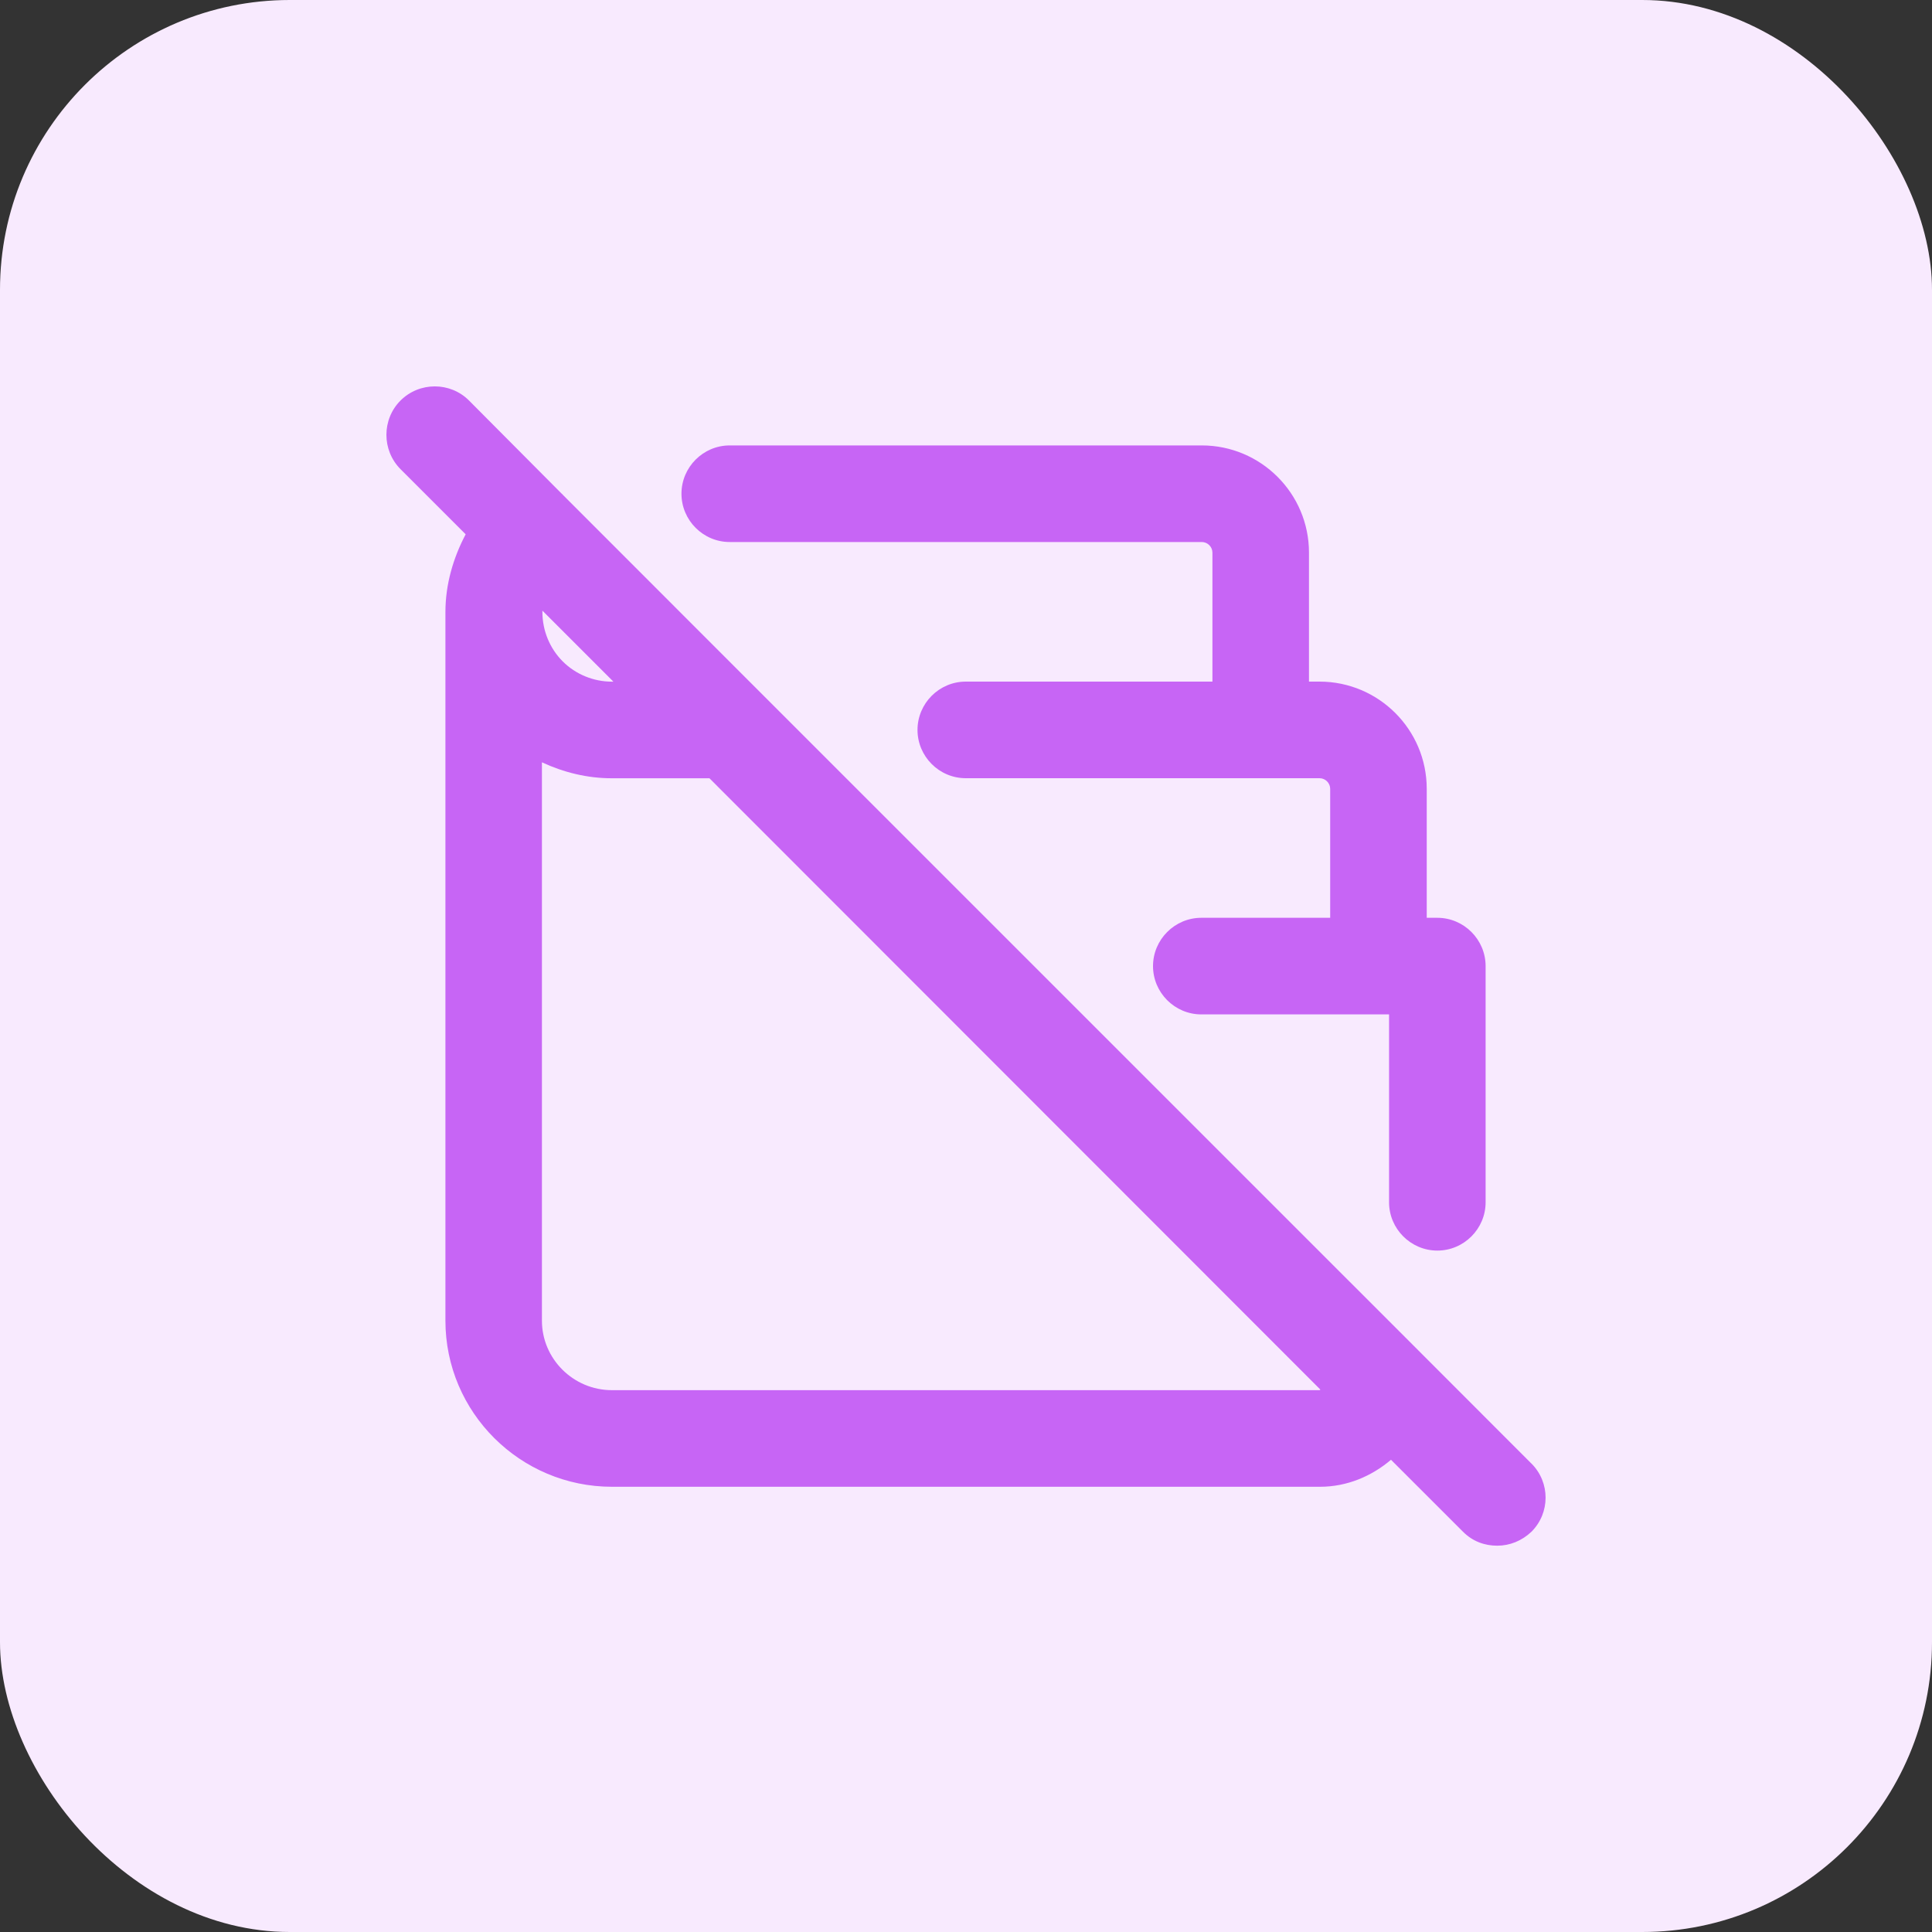 <svg width="40" height="40" viewBox="0 0 40 40" fill="none" xmlns="http://www.w3.org/2000/svg">
<rect x="0" y="0" width="40" height="40" fill="#333333" stroke="none"/>
<rect width="40" height="40" rx="6" fill="#F8EAFE"/>
<path d="M15.108 11.222H24.882C25.002 11.222 25.102 11.322 25.102 11.442V14.112H19.995C19.445 14.112 18.996 14.562 18.996 15.112C18.996 15.662 19.445 16.112 19.995 16.112H27.32C27.44 16.112 27.54 16.212 27.54 16.332V19.002H24.872C24.322 19.002 23.872 19.452 23.872 20.002C23.872 20.552 24.322 21.002 24.872 21.002H28.759V24.892C28.759 25.442 29.209 25.892 29.759 25.892C30.308 25.892 30.758 25.442 30.758 24.892V20.002C30.758 19.452 30.308 19.002 29.759 19.002H29.539V16.332C29.539 15.102 28.54 14.112 27.32 14.112H27.101V11.442C27.101 10.212 26.101 9.222 24.882 9.222H15.108C14.558 9.222 14.109 9.672 14.109 10.222C14.109 10.772 14.558 11.222 15.108 11.222Z" fill="#C765F5"/>
<path d="M31.698 30.293L29.259 27.852L15.818 14.412L11.65 10.242C11.65 10.242 11.65 10.242 11.65 10.232C11.65 10.232 11.65 10.232 11.64 10.232L9.711 8.293C9.322 7.902 8.682 7.902 8.292 8.293C7.903 8.682 7.903 9.322 8.292 9.713L9.641 11.062C9.382 11.553 9.222 12.102 9.222 12.672V27.343C9.222 29.242 10.771 30.782 12.67 30.782H27.33C27.89 30.782 28.4 30.562 28.799 30.223L30.289 31.712C30.488 31.913 30.738 32.002 30.998 32.002C31.258 32.002 31.508 31.902 31.708 31.712C32.097 31.323 32.097 30.692 31.708 30.302L31.698 30.293ZM11.23 12.643L12.7 14.113H12.67C12.29 14.113 11.92 13.963 11.65 13.693C11.38 13.422 11.23 13.053 11.23 12.672V12.652V12.643ZM27.33 28.782H12.67C11.87 28.782 11.22 28.133 11.22 27.343V15.783C11.67 15.992 12.16 16.113 12.66 16.113H14.688L27.34 28.773C27.34 28.773 27.33 28.773 27.32 28.773L27.33 28.782Z" fill="#C765F5"/>
</svg>
